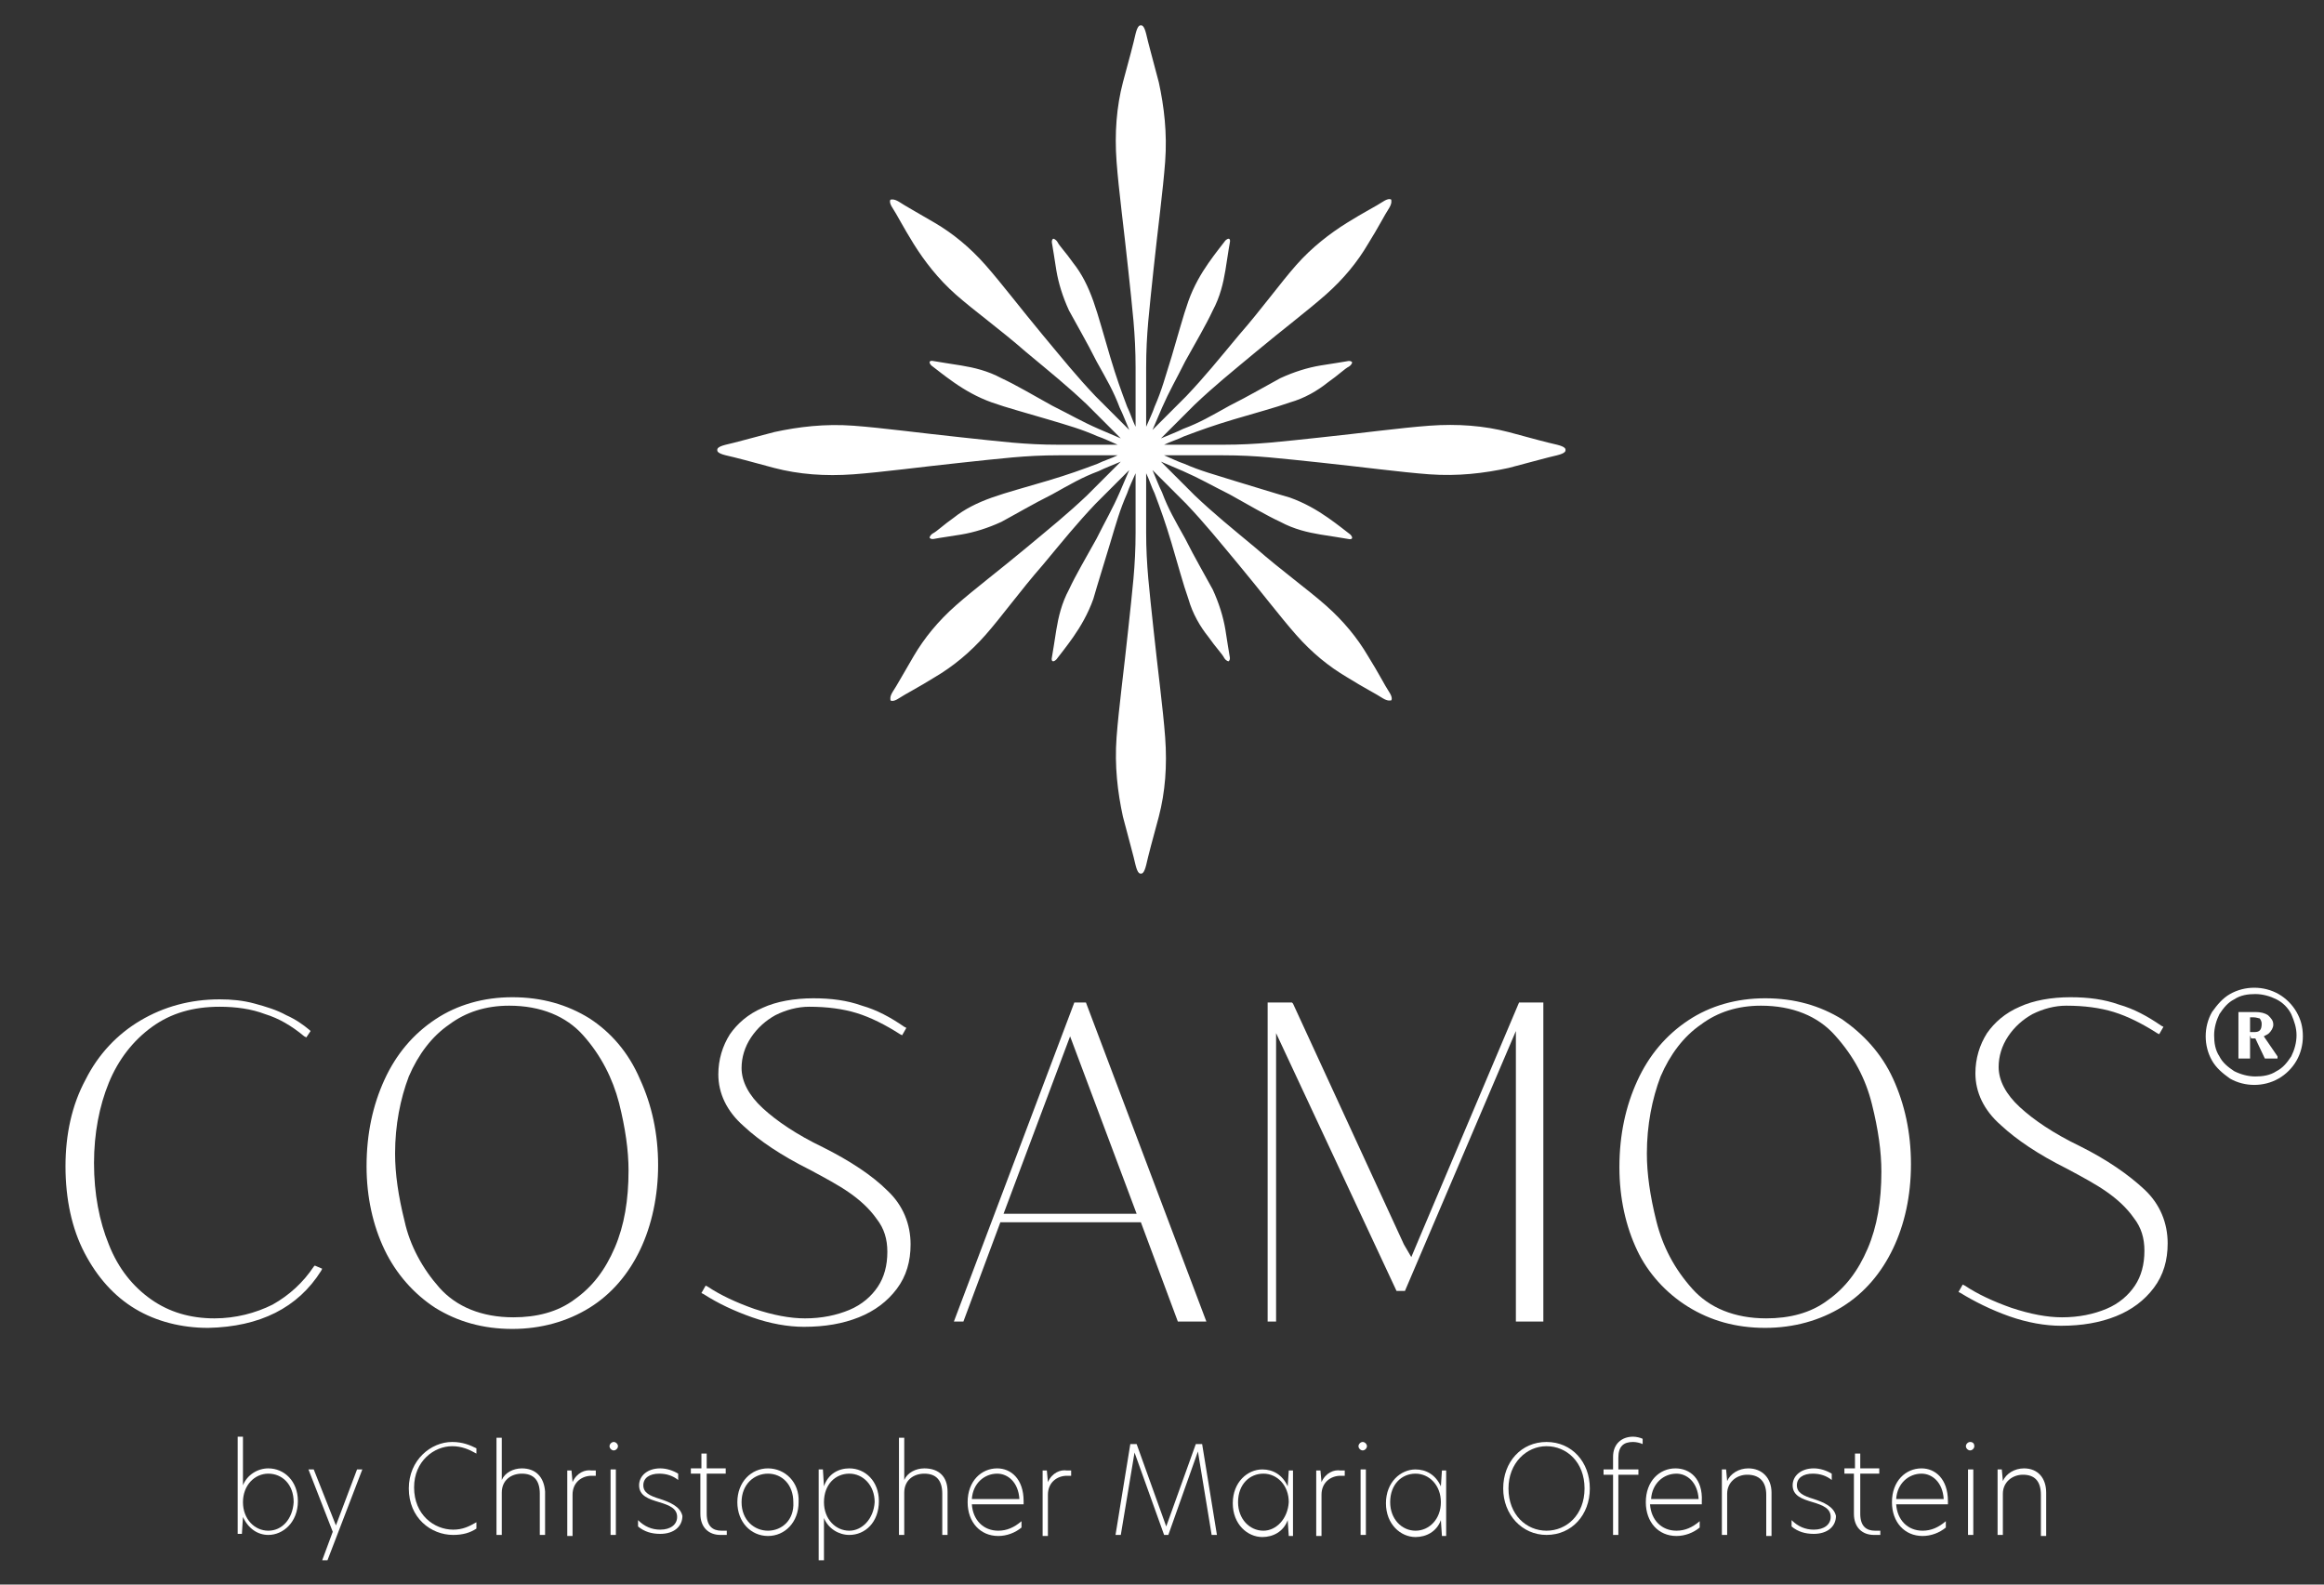 <?xml version="1.0" encoding="utf-8"?>
<!-- Generator: Adobe Illustrator 28.0.0, SVG Export Plug-In . SVG Version: 6.00 Build 0)  -->
<svg version="1.1" id="Ebene_1" xmlns="http://www.w3.org/2000/svg" xmlns:xlink="http://www.w3.org/1999/xlink" x="0px" y="0px"
	 viewBox="0 0 220 150" enable-background="new 0 0 220 150" xml:space="preserve">
<rect x="0" y="0" width="220" height="150" fill="#333333" stroke="none"/>
<g>
	<g>
		<path fill="#FFFFFF" d="M30.4,120.3l0.1-0.2l-0.7-0.3l-0.1,0.1c-1,1.5-2.3,2.7-3.9,3.6c-1.6,0.8-3.5,1.3-5.5,1.3
			c-2.3,0-4.3-0.6-6-1.8c-1.7-1.2-3.1-2.9-4-5.2c-0.9-2.2-1.4-4.8-1.4-7.7c0-2.8,0.5-5.4,1.4-7.6c0.9-2.2,2.3-4,4.1-5.3
			c1.8-1.3,3.9-1.9,6.4-1.9c1.5,0,3,0.2,4.3,0.7c1.3,0.4,2.5,1.1,3.7,2.1l0.2,0.1l0.4-0.6l-0.1-0.1c-0.6-0.5-1.3-1-2.2-1.4
			c-0.9-0.5-1.9-0.8-3-1.1c-1.1-0.3-2.2-0.4-3.3-0.4c-2.8,0-5.3,0.7-7.5,2c-2.2,1.3-4,3.2-5.2,5.6c-1.3,2.4-1.9,5.2-1.9,8.2
			c0,3.1,0.6,5.9,1.8,8.2c1.2,2.3,2.8,4.1,4.8,5.3c2,1.2,4.4,1.8,6.9,1.8C24.6,125.6,28.2,123.8,30.4,120.3z"/>
		<path fill="#FFFFFF" d="M55.8,96.4c-2.1-1.3-4.5-2-7.3-2c-2.7,0-5.2,0.7-7.3,2.1c-2.1,1.4-3.7,3.3-4.8,5.7
			c-1.1,2.4-1.7,5.1-1.7,8.2c0,2.9,0.6,5.6,1.7,7.9c1.1,2.3,2.8,4.2,4.8,5.5c2.1,1.3,4.5,2,7.3,2c2.7,0,5.2-0.7,7.3-2
			c2.1-1.3,3.7-3.2,4.8-5.5c1.1-2.3,1.7-5.1,1.7-8c0-3-0.6-5.7-1.7-8.1C59.5,99.6,57.8,97.7,55.8,96.4z M38.3,115.6
			c-0.6-2.4-0.9-4.5-0.9-6.4c0-2.7,0.5-5.2,1.3-7.3c0.9-2.1,2.2-3.8,3.8-4.9c1.6-1.2,3.5-1.8,5.7-1.8c3,0,5.4,1,7,2.8
			c1.7,1.9,2.8,4.1,3.4,6.4c0.6,2.4,0.9,4.5,0.9,6.4c0,2.8-0.4,5.2-1.3,7.3c-0.9,2.1-2.1,3.7-3.8,4.9c-1.6,1.2-3.6,1.7-5.8,1.7
			c-3,0-5.4-1-7-2.8C40,120.1,38.8,117.9,38.3,115.6z"/>
		<path fill="#FFFFFF" d="M71.2,124.7c1.7,0.6,3.4,0.9,4.9,0.9c2,0,3.7-0.3,5.2-0.9c1.5-0.6,2.7-1.5,3.6-2.7
			c0.9-1.2,1.3-2.6,1.3-4.2c0-1.9-0.7-3.7-2.2-5.1c-1.4-1.4-3.5-2.8-6.1-4.1c-2.5-1.2-4.4-2.5-5.7-3.7c-1.3-1.2-2-2.5-2-3.8
			c0-1,0.3-2,0.9-2.9c0.6-0.9,1.4-1.6,2.3-2.1c1-0.5,2.1-0.8,3.2-0.8c1.7,0,3.2,0.2,4.5,0.6c1.3,0.4,2.7,1.1,4.1,2l0.2,0.1l0.4-0.7
			l-0.2-0.1c-1.3-0.9-2.6-1.6-4-2c-1.4-0.5-2.9-0.7-4.6-0.7c-1.8,0-3.5,0.3-4.8,0.9c-1.4,0.6-2.4,1.5-3.1,2.5
			c-0.7,1.1-1.1,2.4-1.1,3.8c0,1.8,0.8,3.5,2.4,4.9c1.5,1.4,3.6,2.8,6.2,4.1c1.5,0.8,2.8,1.5,3.8,2.2c1,0.7,1.9,1.5,2.6,2.5
			c0.7,0.9,1,1.9,1,3.1c0,1.3-0.3,2.4-0.9,3.3c-0.6,0.9-1.5,1.7-2.7,2.2c-1.2,0.5-2.6,0.8-4.2,0.8c-1.4,0-3-0.3-4.8-0.9
			c-1.7-0.6-3.2-1.3-4.4-2.1l-0.2-0.1l-0.4,0.7l0.2,0.1C68,123.4,69.5,124.1,71.2,124.7z"/>
		<path fill="#FFFFFF" d="M114.2,125.1l-11.4-30.2h-1.1l-11.4,30.2h0.9l3.5-9.4h13.3l3.5,9.4H114.2z M95,114.9l6.3-16.8l6.3,16.8H95
			z"/>
		<polygon fill="#FFFFFF" points="146.1,125.1 146.1,94.9 143.8,94.9 134.4,117.1 133.6,119 132.9,117.8 122.4,95 122.3,94.9 
			120,94.9 120,125.1 120.8,125.1 120.8,97.8 132.2,122.2 133,122.2 143.5,97.6 143.5,125.1 		"/>
		<path fill="#FFFFFF" d="M159.8,123.7c2.1,1.3,4.5,2,7.3,2c2.7,0,5.2-0.7,7.3-2c2.1-1.3,3.7-3.2,4.8-5.5c1.1-2.3,1.7-5,1.7-8
			c0-3-0.6-5.7-1.7-8.1c-1.1-2.4-2.8-4.2-4.8-5.6c-2.1-1.3-4.5-2-7.3-2c-2.7,0-5.2,0.7-7.3,2.1c-2.1,1.4-3.7,3.3-4.8,5.7
			c-1.1,2.4-1.7,5.1-1.7,8.2c0,2.9,0.6,5.6,1.7,7.9C156,120.5,157.7,122.4,159.8,123.7z M177.2,104.5c0.6,2.4,0.9,4.5,0.9,6.4
			c0,2.8-0.4,5.2-1.3,7.3c-0.9,2.1-2.1,3.7-3.8,4.9c-1.6,1.2-3.6,1.7-5.8,1.7c-3,0-5.4-1-7-2.8c-1.7-1.9-2.8-4-3.4-6.4
			c-0.6-2.4-0.9-4.5-0.9-6.4c0-2.7,0.5-5.2,1.3-7.3c0.9-2.1,2.2-3.8,3.8-4.9c1.6-1.2,3.5-1.8,5.7-1.8c3,0,5.4,1,7,2.8
			C175.5,100,176.6,102.1,177.2,104.5z"/>
		<path fill="#FFFFFF" d="M196.9,108.5c-2.5-1.2-4.4-2.5-5.7-3.7c-1.3-1.2-2-2.5-2-3.8c0-1,0.3-2,0.9-2.9c0.6-0.9,1.4-1.6,2.3-2.1
			c1-0.5,2.1-0.8,3.2-0.8c1.7,0,3.2,0.2,4.5,0.6c1.3,0.4,2.7,1.1,4.1,2l0.2,0.1l0.4-0.7l-0.2-0.1c-1.3-0.9-2.6-1.6-4-2
			c-1.4-0.5-2.9-0.7-4.6-0.7c-1.8,0-3.5,0.3-4.8,0.9c-1.4,0.6-2.4,1.5-3.1,2.5c-0.7,1.1-1.1,2.4-1.1,3.8c0,1.8,0.8,3.5,2.4,4.9
			c1.5,1.4,3.6,2.8,6.2,4.1c1.5,0.8,2.8,1.5,3.8,2.2c1,0.7,1.9,1.5,2.6,2.5c0.7,0.9,1,1.9,1,3.1c0,1.3-0.3,2.4-0.9,3.3
			c-0.6,0.9-1.5,1.7-2.7,2.2c-1.2,0.5-2.6,0.8-4.2,0.8c-1.4,0-3-0.3-4.8-0.9c-1.7-0.6-3.2-1.3-4.4-2.1l-0.2-0.1l-0.4,0.7l0.2,0.1
			c1.3,0.8,2.9,1.6,4.6,2.2c1.7,0.6,3.4,0.9,4.9,0.9c2,0,3.7-0.3,5.2-0.9c1.5-0.6,2.7-1.5,3.6-2.7c0.9-1.2,1.3-2.6,1.3-4.2
			c0-1.9-0.7-3.7-2.2-5.1C201.5,111.2,199.5,109.8,196.9,108.5z"/>
	</g>
	<g>
		<path fill="#FFFFFF" d="M217.4,95.8c-0.4-0.7-1-1.3-1.7-1.7c-0.7-0.4-1.5-0.6-2.3-0.6s-1.6,0.2-2.3,0.6c-0.7,0.4-1.2,1-1.7,1.7
			c-0.4,0.7-0.6,1.5-0.6,2.3c0,0.8,0.2,1.6,0.6,2.3c0.4,0.7,1,1.2,1.7,1.7c0.7,0.4,1.5,0.6,2.3,0.6s1.6-0.2,2.3-0.6
			c0.7-0.4,1.3-1,1.7-1.7c0.4-0.7,0.6-1.5,0.6-2.3C218,97.2,217.8,96.5,217.4,95.8z M217.4,98c0,0.7-0.2,1.4-0.5,2
			c-0.4,0.6-0.8,1.1-1.4,1.4h0c-0.6,0.4-1.3,0.5-2,0.5c-0.7,0-1.4-0.2-2-0.5c-0.6-0.4-1.1-0.8-1.4-1.4c-0.4-0.6-0.5-1.3-0.5-2
			c0-0.7,0.2-1.4,0.5-2c0.4-0.6,0.8-1.1,1.4-1.4c0.6-0.4,1.3-0.5,2-0.5c0.7,0,1.4,0.2,2,0.5c0.6,0.3,1.1,0.8,1.4,1.4
			C217.2,96.7,217.4,97.3,217.4,98z"/>
		<path fill="#FFFFFF" d="M214.3,98.1c0.2-0.1,0.4-0.2,0.5-0.3c0.2-0.2,0.4-0.5,0.4-0.8c0-0.4-0.2-0.6-0.5-0.9
			c-0.3-0.2-0.7-0.3-1.2-0.3h-1.6v4.4h1.1V98l0.1,0.3h0.4l0.9,1.9h1.2l0-0.2L214.3,98.1z M213,97.8v-1.5h0.3c0.3,0,0.5,0.1,0.6,0.1
			c0.1,0.1,0.2,0.3,0.2,0.5c0,0.6-0.2,0.8-0.7,0.8H213z"/>
	</g>
	<path fill="#FFFFFF" d="M25.4,139c-1,0-2,0.6-2.4,1.6v-4.6h-0.5v9.2h0.4l0.1-1.6c0.5,1.1,1.4,1.7,2.4,1.7c1.4,0,2.8-1.2,2.8-3.2
		C28.2,140.2,26.9,139,25.4,139z M25.4,144.9c-1.3,0-2.4-1.1-2.4-2.7c0-1.6,1.1-2.7,2.4-2.7c1.3,0,2.4,1,2.4,2.7
		C27.7,143.8,26.7,144.9,25.4,144.9z"/>
	<polygon fill="#FFFFFF" points="31.8,144.4 31.8,144.4 29.7,139.1 29.2,139.1 31.5,145 30.5,147.7 31,147.7 34.3,139.1 33.8,139.1 
			"/>
	<path fill="#FFFFFF" d="M38.7,140.9c0,2.8,2.1,4.4,4.2,4.4c0.9,0,1.6-0.2,2.2-0.6v-0.6c-0.7,0.4-1.3,0.7-2.2,0.7
		c-1.8,0-3.7-1.4-3.7-4c0-2.5,1.9-3.9,3.6-3.9c0.9,0,1.6,0.3,2.3,0.7v-0.5c-0.6-0.3-1.3-0.6-2.3-0.6
		C40.8,136.5,38.7,138.2,38.7,140.9z"/>
	<path fill="#FFFFFF" d="M49.4,139c-0.8,0-1.6,0.4-1.9,1.1h0v-4h-0.5v9.2h0.5v-4c0-1.2,0.9-1.8,1.9-1.8c1.1,0,1.7,0.6,1.7,1.9v3.9
		h0.5v-4.1C51.5,139.8,50.7,139,49.4,139z"/>
	<path fill="#FFFFFF" d="M54.2,140.3L54.2,140.3l-0.1-1.1h-0.4v6.2h0.5v-3.9c0-1.2,0.9-1.8,1.8-1.8c0.1,0,0.3,0,0.4,0v-0.5
		c-0.1,0-0.2,0-0.4,0C55.4,139.1,54.6,139.4,54.2,140.3z"/>
	<rect x="57.8" y="139.1" fill="#FFFFFF" width="0.5" height="6.2"/>
	<path fill="#FFFFFF" d="M58.1,136.5c-0.2,0-0.4,0.2-0.4,0.4s0.2,0.4,0.4,0.4c0.2,0,0.4-0.2,0.4-0.4S58.3,136.5,58.1,136.5z"/>
	<path fill="#FFFFFF" d="M62.5,141.9c-1-0.3-1.6-0.6-1.6-1.3c0-0.7,0.6-1.1,1.5-1.1c0.7,0,1.3,0.2,1.8,0.6v-0.6
		c-0.5-0.3-1.1-0.5-1.7-0.5c-1.2,0-2,0.7-2,1.6c0,1,0.9,1.3,1.9,1.6c1,0.3,1.7,0.6,1.7,1.4c0,0.7-0.6,1.2-1.6,1.2
		c-0.8,0-1.5-0.3-2.1-0.9v0.6c0.6,0.5,1.3,0.7,2.1,0.7c1.3,0,2.1-0.7,2.1-1.7C64.4,142.6,63.4,142.2,62.5,141.9z"/>
	<path fill="#FFFFFF" d="M66.9,143.3v-3.8h1.8v-0.5h-1.8v-1.4h-0.5v1.4h-1v0.5h0.9v3.8c0,1.3,0.8,2,1.9,2c0.3,0,0.5,0,0.6,0v-0.4
		c-0.2,0-0.3,0-0.5,0C67.5,144.9,66.9,144.5,66.9,143.3z"/>
	<path fill="#FFFFFF" d="M72.7,139c-1.6,0-2.9,1.3-2.9,3.2c0,1.9,1.3,3.2,2.9,3.2c1.6,0,2.9-1.3,2.9-3.2
		C75.7,140.3,74.3,139,72.7,139z M72.7,144.9c-1.3,0-2.5-1-2.5-2.7c0-1.7,1.2-2.7,2.5-2.7c1.3,0,2.4,1,2.4,2.7
		C75.2,143.9,74,144.9,72.7,144.9z"/>
	<path fill="#FFFFFF" d="M80.4,139c-1,0-2,0.5-2.4,1.7l-0.1-1.6h-0.4v8.6H78v-4c0.4,1,1.4,1.6,2.4,1.6c1.5,0,2.8-1.2,2.8-3.2
		C83.2,140.2,81.9,139,80.4,139z M80.4,144.9c-1.3,0-2.4-1.1-2.4-2.7c0-1.7,1.1-2.7,2.4-2.7c1.3,0,2.4,1.1,2.4,2.7
		C82.7,143.8,81.6,144.9,80.4,144.9z"/>
	<path fill="#FFFFFF" d="M87.5,139c-0.8,0-1.6,0.4-1.9,1.1h0v-4h-0.5v9.2h0.5v-4c0-1.2,0.9-1.8,1.9-1.8c1.1,0,1.7,0.6,1.7,1.9v3.9
		h0.5v-4.1C89.7,139.8,88.9,139,87.5,139z"/>
	<path fill="#FFFFFF" d="M94.4,139c-1.5,0-2.8,1.2-2.8,3.2c0,1.9,1.2,3.2,2.9,3.2c0.8,0,1.6-0.3,2.2-0.8V144
		c-0.7,0.6-1.4,0.9-2.2,0.9c-1.4,0-2.4-1-2.5-2.5h4.9c0-0.1,0-0.2,0-0.3C96.9,140,95.7,139,94.4,139z M92,141.9
		c0.1-1.5,1.2-2.4,2.4-2.4c1,0,2,0.8,2.1,2.4H92z"/>
	<path fill="#FFFFFF" d="M99.2,140.3L99.2,140.3l-0.1-1.1h-0.4v6.2h0.5v-3.9c0-1.2,0.9-1.8,1.8-1.8c0.1,0,0.3,0,0.4,0v-0.5
		c-0.1,0-0.2,0-0.4,0C100.4,139.1,99.6,139.4,99.2,140.3z"/>
	<polygon fill="#FFFFFF" points="113.2,136.7 110.4,144.5 110.4,144.5 107.6,136.7 107,136.7 105.6,145.3 106.1,145.3 107.4,137.5 
		107.4,137.5 110.2,145.3 110.6,145.3 113.4,137.4 113.4,137.4 114.7,145.3 115.2,145.3 113.8,136.7 	"/>
	<path fill="#FFFFFF" d="M121.9,140.7L121.9,140.7c-0.5-1.1-1.4-1.6-2.4-1.6c-1.4,0-2.8,1.2-2.8,3.2c0,2,1.4,3.2,2.8,3.2
		c1,0,2-0.5,2.4-1.6h0l0.1,1.5h0.4v-6.2H122L121.9,140.7z M119.6,144.9c-1.3,0-2.4-1.1-2.4-2.7c0-1.7,1.1-2.7,2.4-2.7
		c1.3,0,2.4,1.1,2.4,2.7C121.9,143.8,120.8,144.9,119.6,144.9z"/>
	<path fill="#FFFFFF" d="M125.1,140.3L125.1,140.3l-0.1-1.1h-0.4v6.2h0.5v-3.9c0-1.2,0.9-1.8,1.8-1.8c0.1,0,0.3,0,0.4,0v-0.5
		c-0.1,0-0.2,0-0.4,0C126.3,139.1,125.5,139.4,125.1,140.3z"/>
	<rect x="128.8" y="139.1" fill="#FFFFFF" width="0.5" height="6.2"/>
	<path fill="#FFFFFF" d="M129,136.5c-0.2,0-0.4,0.2-0.4,0.4s0.2,0.4,0.4,0.4c0.2,0,0.4-0.2,0.4-0.4S129.2,136.5,129,136.5z"/>
	<path fill="#FFFFFF" d="M136.4,140.7L136.4,140.7c-0.5-1.1-1.4-1.6-2.4-1.6c-1.4,0-2.8,1.2-2.8,3.2c0,2,1.4,3.2,2.8,3.2
		c1,0,2-0.5,2.4-1.6h0l0.1,1.5h0.4v-6.2h-0.4L136.4,140.7z M134,144.9c-1.3,0-2.4-1.1-2.4-2.7c0-1.7,1.1-2.7,2.4-2.7
		c1.3,0,2.4,1.1,2.4,2.7C136.4,143.8,135.3,144.9,134,144.9z"/>
	<path fill="#FFFFFF" d="M146.4,136.5c-2.4,0-4.1,1.9-4.1,4.4c0,2.5,1.8,4.4,4.1,4.4c2.4,0,4.1-1.9,4.1-4.4
		C150.5,138.4,148.8,136.5,146.4,136.5z M146.4,144.9c-1.9,0-3.6-1.5-3.6-4c0-2.4,1.7-4,3.6-4c1.9,0,3.6,1.5,3.6,4
		C150,143.4,148.3,144.9,146.4,144.9z"/>
	<path fill="#FFFFFF" d="M152.7,137.9v1.2h-0.9v0.5h0.9v5.7h0.5v-5.7h1.9v-0.5h-1.9V138c0-1.1,0.5-1.5,1.4-1.5
		c0.3,0,0.7,0.1,0.9,0.2v-0.5c-0.2-0.1-0.6-0.2-0.9-0.2C153.5,136,152.7,136.7,152.7,137.9z"/>
	<path fill="#FFFFFF" d="M158.6,139c-1.5,0-2.8,1.2-2.8,3.2c0,1.9,1.2,3.2,2.9,3.2c0.8,0,1.6-0.3,2.2-0.8V144
		c-0.7,0.6-1.4,0.9-2.2,0.9c-1.4,0-2.4-1-2.5-2.5h4.9c0-0.1,0-0.2,0-0.3C161.2,140,160,139,158.6,139z M156.3,141.9
		c0.1-1.5,1.2-2.4,2.4-2.4c1,0,2,0.8,2.1,2.4H156.3z"/>
	<path fill="#FFFFFF" d="M165.5,139c-0.9,0-1.7,0.5-2,1.2h0l-0.1-1.1H163v6.2h0.5v-3.9c0-1.1,0.9-1.8,1.9-1.8c1.1,0,1.8,0.6,1.8,1.9
		v3.9h0.5v-4.1C167.7,139.9,166.8,139,165.5,139z"/>
	<path fill="#FFFFFF" d="M171.7,141.9c-1-0.3-1.6-0.6-1.6-1.3c0-0.7,0.6-1.1,1.5-1.1c0.7,0,1.3,0.2,1.8,0.6v-0.6
		c-0.5-0.3-1.1-0.5-1.7-0.5c-1.2,0-2,0.7-2,1.6c0,1,0.9,1.3,1.9,1.6c1,0.3,1.7,0.6,1.7,1.4c0,0.7-0.6,1.2-1.6,1.2
		c-0.8,0-1.5-0.3-2.1-0.9v0.6c0.6,0.5,1.3,0.7,2.1,0.7c1.3,0,2.1-0.7,2.1-1.7C173.6,142.6,172.6,142.2,171.7,141.9z"/>
	<path fill="#FFFFFF" d="M176.1,143.3v-3.8h1.8v-0.5h-1.8v-1.4h-0.5v1.4h-1v0.5h0.9v3.8c0,1.3,0.8,2,1.9,2c0.3,0,0.5,0,0.6,0v-0.4
		c-0.2,0-0.3,0-0.5,0C176.7,144.9,176.1,144.5,176.1,143.3z"/>
	<path fill="#FFFFFF" d="M181.9,139c-1.5,0-2.8,1.2-2.8,3.2c0,1.9,1.2,3.2,2.9,3.2c0.8,0,1.6-0.3,2.2-0.8V144
		c-0.7,0.6-1.4,0.9-2.2,0.9c-1.4,0-2.4-1-2.5-2.5h4.9c0-0.1,0-0.2,0-0.3C184.4,140,183.2,139,181.9,139z M179.5,141.9
		c0.1-1.5,1.2-2.4,2.4-2.4c1,0,2,0.8,2.1,2.4H179.5z"/>
	<rect x="186.3" y="139.1" fill="#FFFFFF" width="0.5" height="6.2"/>
	<path fill="#FFFFFF" d="M186.5,136.5c-0.2,0-0.4,0.2-0.4,0.4s0.2,0.4,0.4,0.4c0.2,0,0.4-0.2,0.4-0.4S186.8,136.5,186.5,136.5z"/>
	<path fill="#FFFFFF" d="M191.6,139c-0.9,0-1.7,0.5-2,1.2h0l-0.1-1.1h-0.4v6.2h0.5v-3.9c0-1.1,0.9-1.8,1.9-1.8
		c1.1,0,1.7,0.6,1.7,1.9v3.9h0.5v-4.1C193.7,139.9,192.9,139,191.6,139z"/>
	<path fill="#FFFFFF" d="M116.3,62.6c0,0,0.2-0.1,0.1-0.5c-0.1-0.5-0.2-1.3-0.4-2.5c-0.2-1.2-0.6-2.5-1.2-3.8
		c-0.7-1.3-1.7-3-2.6-4.8c-1-1.8-1.6-2.8-2.2-4.4c-0.3-0.6-0.6-1.4-0.9-2.1c0.9,0.9,2.2,2.2,3.2,3.2c1.8,1.9,3,3.4,5,5.8
		c2,2.4,3.9,4.9,5.4,6.6c1.5,1.7,3.1,3,4.8,4c1.6,1,2.8,1.6,3.4,2c0.5,0.3,0.7,0.2,0.8,0.2c0,0,0.2-0.2-0.2-0.8
		c-0.4-0.6-1-1.8-2-3.4c-1-1.7-2.3-3.3-4-4.8c-1.7-1.5-4.2-3.3-6.6-5.4c-2.4-2-3.9-3.2-5.8-5c-1-1-2.3-2.3-3.2-3.2
		c0.7,0.3,1.4,0.6,2.1,0.9c1.6,0.7,2.6,1.3,4.4,2.2c1.8,1,3.5,2,4.8,2.6c1.3,0.7,2.6,1,3.8,1.2c1.2,0.2,2,0.3,2.5,0.4
		c0.4,0.1,0.5,0,0.5-0.1c0,0,0-0.2-0.3-0.4c-0.4-0.3-1-0.8-2-1.5s-2.2-1.4-3.6-1.9c-1.4-0.4-3.3-1-5.3-1.6c-1.9-0.6-3.1-0.9-4.7-1.6
		c-0.6-0.2-1.2-0.5-1.9-0.8c1.6,0,3.8,0,5.6,0c3.2,0,5.4,0.3,9.3,0.7c3.8,0.4,7.5,0.9,10.2,1.1c2.7,0.2,5.2-0.1,7.5-0.6
		c2.3-0.6,3.7-1,4.6-1.2c0.8-0.2,0.8-0.4,0.8-0.5c0-0.1,0-0.3-0.8-0.5c-0.9-0.2-2.4-0.6-4.6-1.2c-2.3-0.6-4.8-0.8-7.5-0.6
		c-2.7,0.2-6.4,0.7-10.2,1.1c-3.8,0.4-6.1,0.7-9.3,0.7c-1.8,0-4,0-5.6,0c0.6-0.3,1.3-0.5,1.9-0.8c1.6-0.6,2.7-1,4.7-1.6
		c2-0.6,3.9-1.1,5.3-1.6c1.4-0.4,2.6-1.1,3.6-1.9c1-0.7,1.6-1.3,2-1.5c0.3-0.2,0.3-0.4,0.3-0.4c0,0-0.1-0.2-0.5-0.1
		c-0.5,0.1-1.3,0.2-2.5,0.4c-1.2,0.2-2.5,0.6-3.8,1.2c-1.3,0.7-3,1.7-4.8,2.6c-1.8,1-2.8,1.6-4.4,2.2c-0.6,0.3-1.4,0.6-2.1,0.9
		c0.9-0.9,2.2-2.2,3.2-3.2c1.9-1.8,3.4-3,5.8-5c2.4-2,4.9-3.9,6.6-5.4c1.7-1.5,3-3.1,4-4.8c1-1.6,1.6-2.8,2-3.4
		c0.3-0.5,0.2-0.7,0.2-0.8c0,0-0.2-0.2-0.8,0.2c-0.6,0.4-1.8,1-3.4,2c-1.6,1-3.3,2.3-4.8,4c-1.5,1.7-3.3,4.2-5.4,6.6
		c-2,2.4-3.2,3.9-5,5.8c-1,1-2.3,2.3-3.2,3.2c0.3-0.7,0.6-1.4,0.9-2.1c0.7-1.6,1.3-2.6,2.2-4.4c1-1.8,2-3.5,2.6-4.8
		c0.7-1.3,1-2.6,1.2-3.8c0.2-1.2,0.3-2,0.4-2.5c0.1-0.4,0-0.5-0.1-0.5c0,0-0.2,0-0.4,0.3c-0.3,0.4-0.8,1-1.5,2
		c-0.7,1-1.4,2.2-1.9,3.6c-0.5,1.4-1,3.3-1.6,5.3c-0.6,1.9-0.9,3.1-1.6,4.7c-0.2,0.6-0.5,1.2-0.8,1.9c0-1.6,0-3.8,0-5.6
		c0-3.2,0.3-5.4,0.7-9.3c0.4-3.8,0.9-7.5,1.1-10.2c0.2-2.7-0.1-5.2-0.6-7.5c-0.6-2.3-1-3.7-1.2-4.6c-0.2-0.8-0.4-0.8-0.5-0.8
		c-0.1,0-0.3,0-0.5,0.8c-0.2,0.9-0.6,2.4-1.2,4.6c-0.6,2.3-0.8,4.8-0.6,7.5c0.2,2.7,0.7,6.4,1.1,10.2c0.4,3.8,0.7,6.1,0.7,9.3
		c0,1.8,0,4,0,5.6c-0.3-0.6-0.5-1.3-0.8-1.9c-0.6-1.6-1-2.7-1.6-4.7c-0.6-2-1.1-3.9-1.6-5.3c-0.5-1.4-1.1-2.6-1.9-3.6
		c-0.7-1-1.3-1.6-1.5-2c-0.2-0.3-0.4-0.3-0.4-0.3c0,0-0.2,0.1-0.1,0.5c0.1,0.5,0.2,1.3,0.4,2.5c0.2,1.2,0.6,2.5,1.2,3.8
		c0.7,1.3,1.7,3,2.6,4.8c1,1.8,1.6,2.8,2.2,4.4c0.3,0.6,0.6,1.4,0.9,2.1c-0.9-0.9-2.2-2.2-3.2-3.2c-1.8-1.9-3-3.4-5-5.8
		c-2-2.4-3.9-4.9-5.4-6.6c-1.5-1.7-3.1-3-4.8-4c-1.7-1-2.8-1.6-3.4-2c-0.5-0.3-0.7-0.2-0.8-0.2c0,0-0.2,0.2,0.2,0.8
		c0.4,0.6,1,1.8,2,3.4c1,1.6,2.3,3.3,4,4.8c1.7,1.5,4.2,3.3,6.6,5.4c2.4,2,3.9,3.2,5.8,5c1,1,2.3,2.3,3.2,3.2
		c-0.7-0.3-1.4-0.6-2.1-0.9c-1.6-0.7-2.6-1.3-4.4-2.2c-1.8-1-3.5-2-4.8-2.6c-1.3-0.7-2.6-1-3.8-1.2c-1.2-0.2-2-0.3-2.5-0.4
		c-0.4-0.1-0.5,0-0.5,0.1c0,0,0,0.2,0.3,0.4c0.4,0.3,1,0.8,2,1.5c1,0.7,2.2,1.4,3.6,1.9c1.4,0.5,3.3,1,5.3,1.6
		c2,0.6,3.1,0.9,4.7,1.6c0.6,0.2,1.2,0.5,1.9,0.8c-1.6,0-3.8,0-5.6,0c-3.2,0-5.4-0.3-9.2-0.7c-3.8-0.4-7.5-0.9-10.2-1.1
		c-2.7-0.2-5.2,0.1-7.5,0.6c-2.3,0.6-3.7,1-4.6,1.2c-0.8,0.2-0.8,0.4-0.8,0.5c0,0.1,0,0.3,0.8,0.5c0.9,0.2,2.4,0.6,4.6,1.2
		c2.3,0.6,4.8,0.8,7.5,0.6c2.7-0.2,6.4-0.7,10.2-1.1c3.8-0.4,6.1-0.7,9.2-0.7c1.8,0,4,0,5.6,0c-0.6,0.3-1.3,0.5-1.9,0.8
		c-1.6,0.6-2.7,1-4.7,1.6c-2,0.6-3.9,1.1-5.3,1.6c-1.4,0.5-2.6,1.1-3.6,1.9c-1,0.7-1.6,1.3-2,1.5c-0.3,0.2-0.3,0.4-0.3,0.4
		c0,0,0.1,0.2,0.5,0.1c0.5-0.1,1.3-0.2,2.5-0.4c1.2-0.2,2.5-0.6,3.8-1.2c1.3-0.7,3-1.7,4.8-2.6c1.8-1,2.8-1.6,4.4-2.2
		c0.6-0.3,1.4-0.6,2.1-0.9c-0.9,0.9-2.2,2.2-3.2,3.2c-1.9,1.8-3.4,3-5.8,5c-2.4,2-4.9,3.9-6.6,5.4c-1.7,1.5-3,3.1-4,4.8
		c-1,1.7-1.6,2.8-2,3.4c-0.3,0.5-0.2,0.7-0.2,0.8c0,0,0.2,0.2,0.8-0.2c0.6-0.4,1.8-1,3.4-2c1.7-1,3.3-2.3,4.8-4
		c1.5-1.7,3.3-4.2,5.4-6.6c2-2.4,3.2-3.9,5-5.8c1-1,2.3-2.3,3.2-3.2c-0.3,0.7-0.6,1.4-0.9,2.1c-0.7,1.6-1.3,2.6-2.2,4.4
		c-1,1.8-2,3.5-2.6,4.8c-0.7,1.3-1,2.6-1.2,3.8c-0.2,1.2-0.3,2-0.4,2.5c-0.1,0.4,0,0.5,0.1,0.5c0,0,0.2,0,0.4-0.3
		c0.3-0.4,0.8-1,1.5-2c0.7-1,1.4-2.2,1.9-3.6c0.4-1.4,1-3.3,1.6-5.3c0.6-2,0.9-3.1,1.6-4.7c0.2-0.6,0.5-1.2,0.8-1.9
		c0,1.6,0,3.8,0,5.6c0,3.2-0.3,5.4-0.7,9.2c-0.4,3.8-0.9,7.5-1.1,10.2c-0.2,2.7,0.1,5.2,0.6,7.5c0.6,2.3,1,3.7,1.2,4.6
		c0.2,0.8,0.4,0.8,0.5,0.8c0.1,0,0.3,0,0.5-0.8c0.2-0.9,0.6-2.4,1.2-4.6c0.6-2.3,0.8-4.8,0.6-7.5c-0.2-2.7-0.7-6.4-1.1-10.2
		c-0.4-3.8-0.7-6.1-0.7-9.2c0-1.8,0-4,0-5.6c0.3,0.6,0.5,1.3,0.8,1.9c0.6,1.6,1,2.7,1.6,4.7c0.6,2,1.1,3.9,1.6,5.3
		c0.4,1.4,1.1,2.6,1.9,3.6c0.7,1,1.3,1.6,1.5,2C116.1,62.6,116.3,62.6,116.3,62.6z"/>
</g>
</svg>
